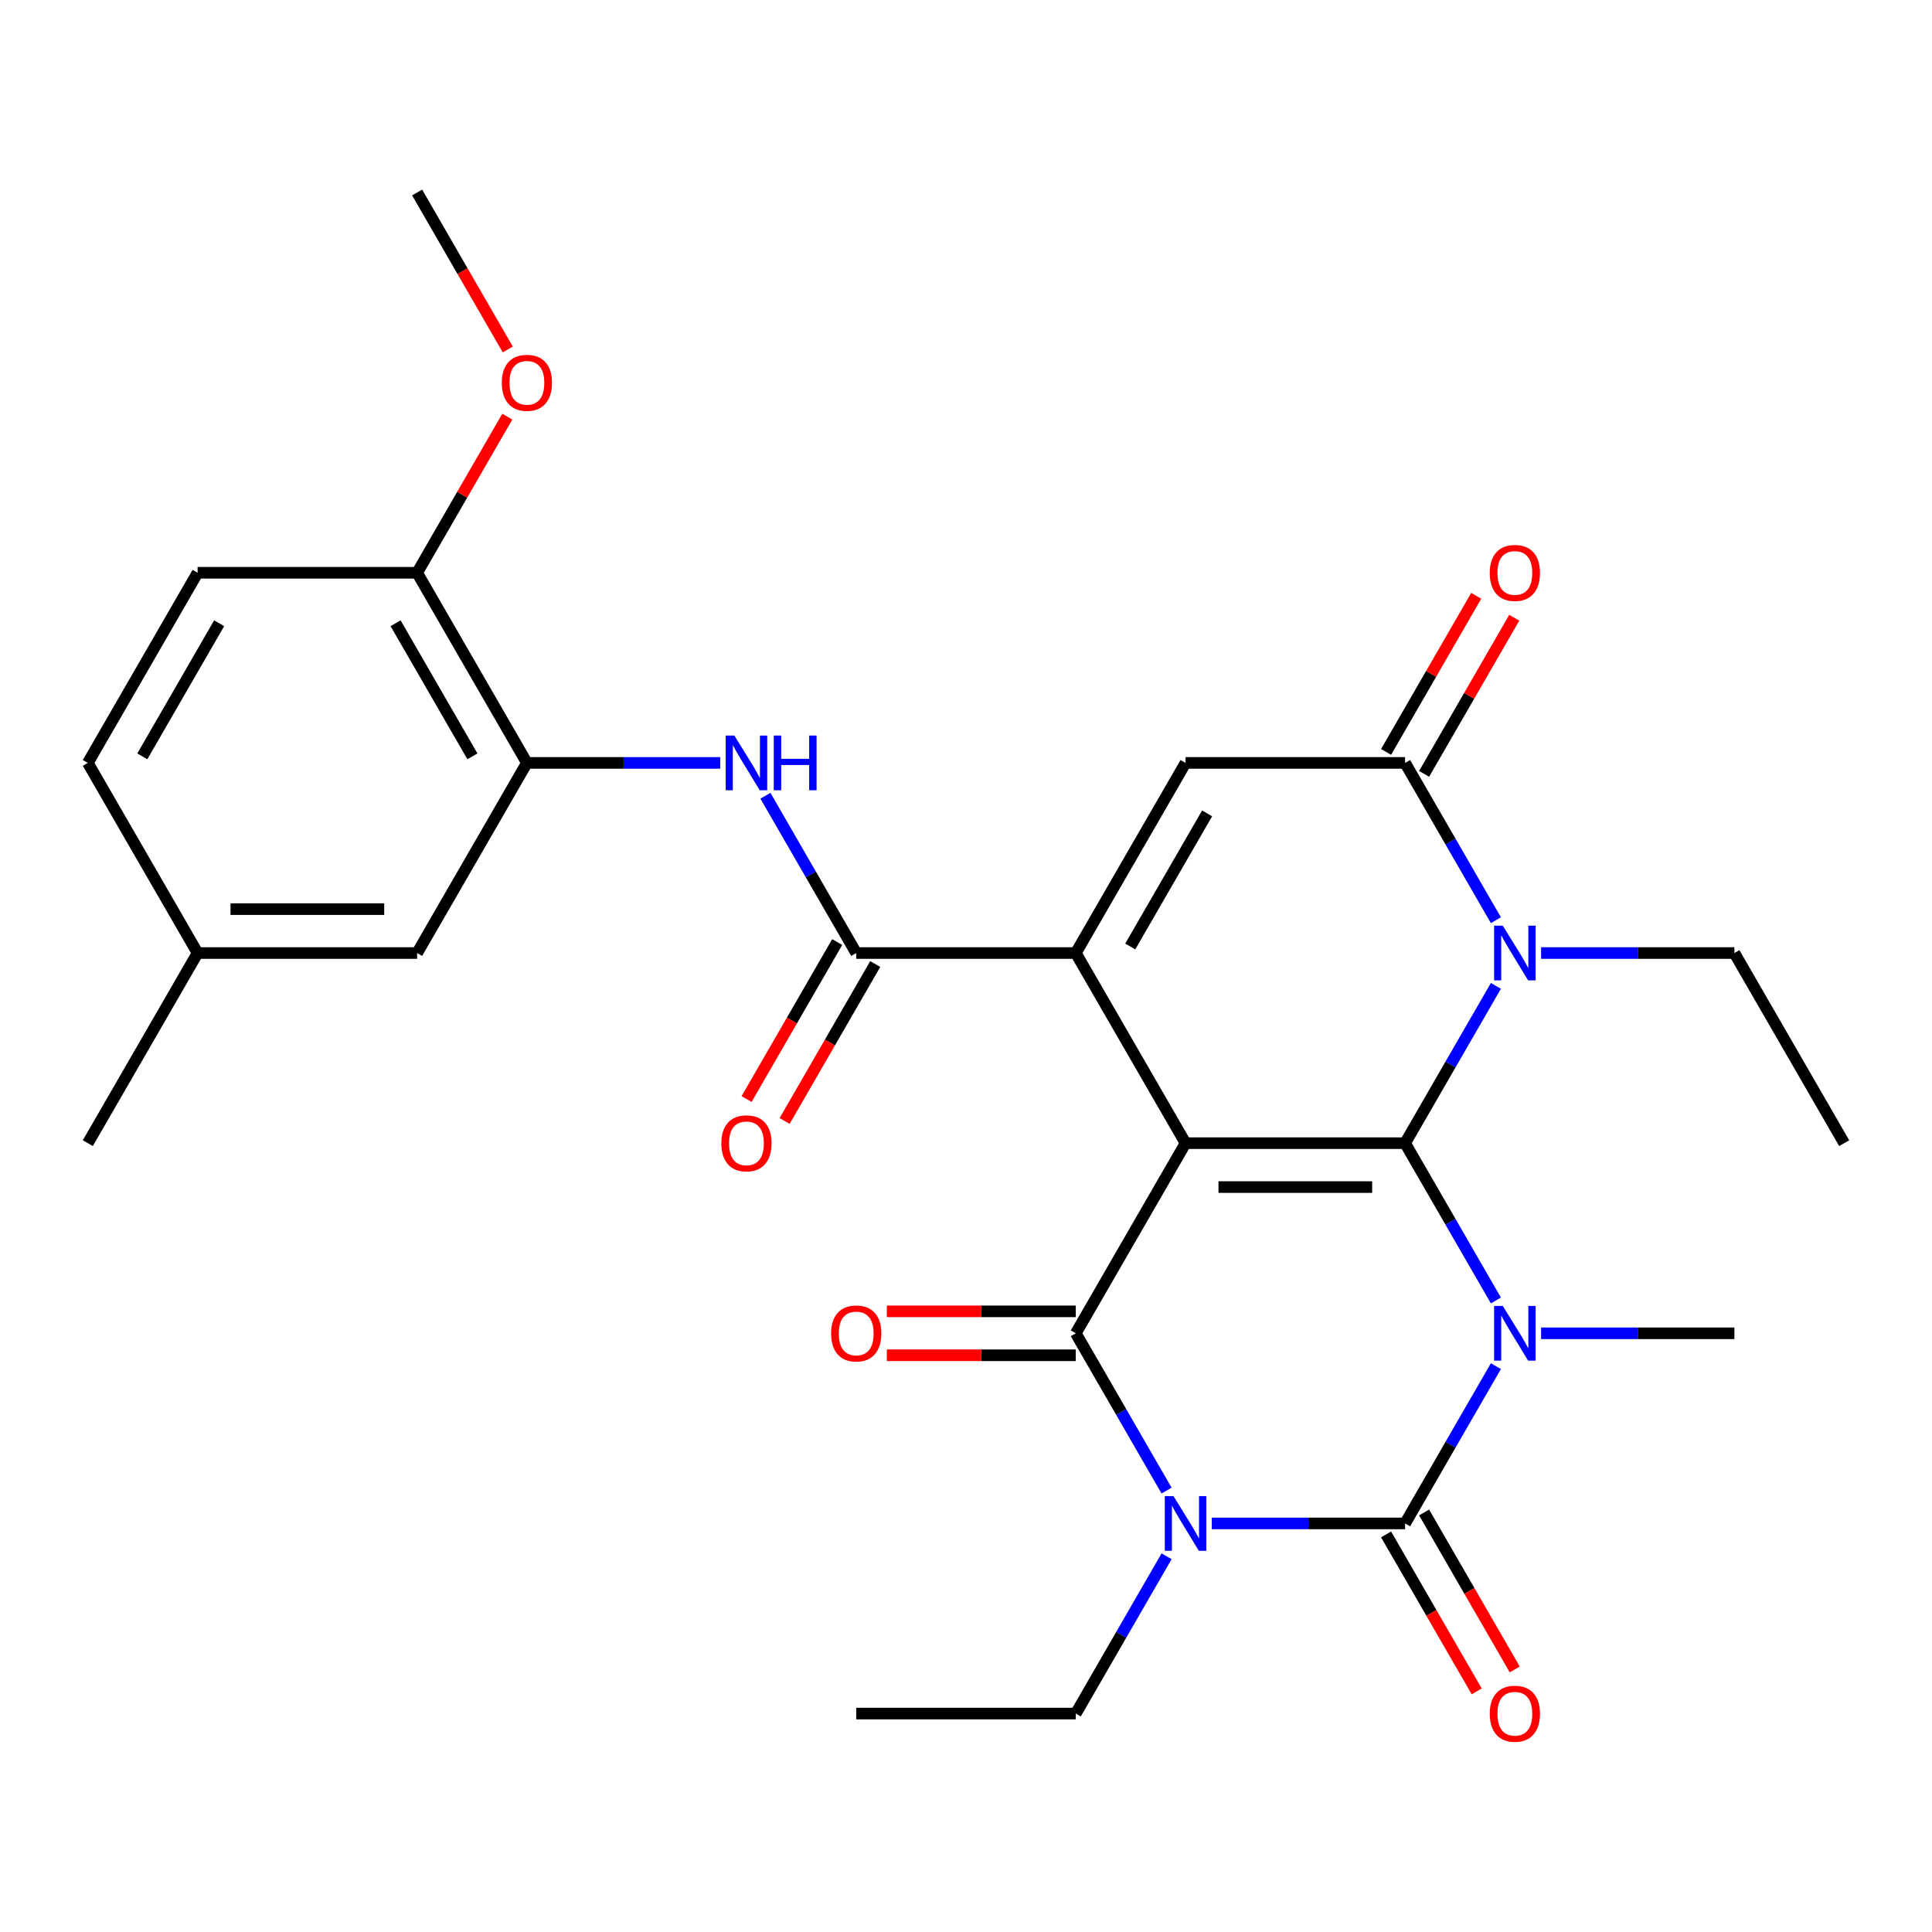 <?xml version='1.0' encoding='iso-8859-1'?>
<svg version='1.1' baseProfile='full'
              xmlns='http://www.w3.org/2000/svg'
                      xmlns:rdkit='http://www.rdkit.org/xml'
                      xmlns:xlink='http://www.w3.org/1999/xlink'
                  xml:space='preserve'
width='1000px' height='1000px' viewBox='0 0 1000 1000'>
<!-- END OF HEADER -->
<rect style='opacity:1.0;fill:#FFFFFF;stroke:none' width='1000' height='1000' x='0' y='0'> </rect>
<path class='bond-0' d='M 613.636,591.703 L 727.273,591.703' style='fill:none;fill-rule:evenodd;stroke:#000000;stroke-width:6px;stroke-linecap:butt;stroke-linejoin:miter;stroke-opacity:1' />
<path class='bond-0' d='M 630.682,614.43 L 710.227,614.43' style='fill:none;fill-rule:evenodd;stroke:#000000;stroke-width:6px;stroke-linecap:butt;stroke-linejoin:miter;stroke-opacity:1' />
<path class='bond-4' d='M 613.636,591.703 L 556.818,690.115' style='fill:none;fill-rule:evenodd;stroke:#000000;stroke-width:6px;stroke-linecap:butt;stroke-linejoin:miter;stroke-opacity:1' />
<path class='bond-5' d='M 613.636,591.703 L 556.818,493.291' style='fill:none;fill-rule:evenodd;stroke:#000000;stroke-width:6px;stroke-linecap:butt;stroke-linejoin:miter;stroke-opacity:1' />
<path class='bond-1' d='M 727.273,591.703 L 750.774,632.408' style='fill:none;fill-rule:evenodd;stroke:#000000;stroke-width:6px;stroke-linecap:butt;stroke-linejoin:miter;stroke-opacity:1' />
<path class='bond-1' d='M 750.774,632.408 L 774.275,673.114' style='fill:none;fill-rule:evenodd;stroke:#0000FF;stroke-width:6px;stroke-linecap:butt;stroke-linejoin:miter;stroke-opacity:1' />
<path class='bond-6' d='M 727.273,591.703 L 750.774,550.997' style='fill:none;fill-rule:evenodd;stroke:#000000;stroke-width:6px;stroke-linecap:butt;stroke-linejoin:miter;stroke-opacity:1' />
<path class='bond-6' d='M 750.774,550.997 L 774.275,510.292' style='fill:none;fill-rule:evenodd;stroke:#0000FF;stroke-width:6px;stroke-linecap:butt;stroke-linejoin:miter;stroke-opacity:1' />
<path class='bond-18' d='M 797.672,690.115 L 847.7,690.115' style='fill:none;fill-rule:evenodd;stroke:#0000FF;stroke-width:6px;stroke-linecap:butt;stroke-linejoin:miter;stroke-opacity:1' />
<path class='bond-18' d='M 847.7,690.115 L 897.727,690.115' style='fill:none;fill-rule:evenodd;stroke:#000000;stroke-width:6px;stroke-linecap:butt;stroke-linejoin:miter;stroke-opacity:1' />
<path class='bond-30' d='M 774.275,707.116 L 750.774,747.821' style='fill:none;fill-rule:evenodd;stroke:#0000FF;stroke-width:6px;stroke-linecap:butt;stroke-linejoin:miter;stroke-opacity:1' />
<path class='bond-30' d='M 750.774,747.821 L 727.273,788.527' style='fill:none;fill-rule:evenodd;stroke:#000000;stroke-width:6px;stroke-linecap:butt;stroke-linejoin:miter;stroke-opacity:1' />
<path class='bond-2' d='M 603.821,771.526 L 580.32,730.82' style='fill:none;fill-rule:evenodd;stroke:#0000FF;stroke-width:6px;stroke-linecap:butt;stroke-linejoin:miter;stroke-opacity:1' />
<path class='bond-2' d='M 580.32,730.82 L 556.818,690.115' style='fill:none;fill-rule:evenodd;stroke:#000000;stroke-width:6px;stroke-linecap:butt;stroke-linejoin:miter;stroke-opacity:1' />
<path class='bond-3' d='M 627.217,788.527 L 677.245,788.527' style='fill:none;fill-rule:evenodd;stroke:#0000FF;stroke-width:6px;stroke-linecap:butt;stroke-linejoin:miter;stroke-opacity:1' />
<path class='bond-3' d='M 677.245,788.527 L 727.273,788.527' style='fill:none;fill-rule:evenodd;stroke:#000000;stroke-width:6px;stroke-linecap:butt;stroke-linejoin:miter;stroke-opacity:1' />
<path class='bond-19' d='M 603.821,805.528 L 580.32,846.233' style='fill:none;fill-rule:evenodd;stroke:#0000FF;stroke-width:6px;stroke-linecap:butt;stroke-linejoin:miter;stroke-opacity:1' />
<path class='bond-19' d='M 580.32,846.233 L 556.818,886.939' style='fill:none;fill-rule:evenodd;stroke:#000000;stroke-width:6px;stroke-linecap:butt;stroke-linejoin:miter;stroke-opacity:1' />
<path class='bond-12' d='M 717.432,794.209 L 740.887,834.834' style='fill:none;fill-rule:evenodd;stroke:#000000;stroke-width:6px;stroke-linecap:butt;stroke-linejoin:miter;stroke-opacity:1' />
<path class='bond-12' d='M 740.887,834.834 L 764.342,875.46' style='fill:none;fill-rule:evenodd;stroke:#FF0000;stroke-width:6px;stroke-linecap:butt;stroke-linejoin:miter;stroke-opacity:1' />
<path class='bond-12' d='M 737.114,782.845 L 760.569,823.471' style='fill:none;fill-rule:evenodd;stroke:#000000;stroke-width:6px;stroke-linecap:butt;stroke-linejoin:miter;stroke-opacity:1' />
<path class='bond-12' d='M 760.569,823.471 L 784.024,864.096' style='fill:none;fill-rule:evenodd;stroke:#FF0000;stroke-width:6px;stroke-linecap:butt;stroke-linejoin:miter;stroke-opacity:1' />
<path class='bond-13' d='M 556.818,678.751 L 507.92,678.751' style='fill:none;fill-rule:evenodd;stroke:#000000;stroke-width:6px;stroke-linecap:butt;stroke-linejoin:miter;stroke-opacity:1' />
<path class='bond-13' d='M 507.92,678.751 L 459.023,678.751' style='fill:none;fill-rule:evenodd;stroke:#FF0000;stroke-width:6px;stroke-linecap:butt;stroke-linejoin:miter;stroke-opacity:1' />
<path class='bond-13' d='M 556.818,701.479 L 507.92,701.479' style='fill:none;fill-rule:evenodd;stroke:#000000;stroke-width:6px;stroke-linecap:butt;stroke-linejoin:miter;stroke-opacity:1' />
<path class='bond-13' d='M 507.92,701.479 L 459.023,701.479' style='fill:none;fill-rule:evenodd;stroke:#FF0000;stroke-width:6px;stroke-linecap:butt;stroke-linejoin:miter;stroke-opacity:1' />
<path class='bond-8' d='M 556.818,493.291 L 613.636,394.879' style='fill:none;fill-rule:evenodd;stroke:#000000;stroke-width:6px;stroke-linecap:butt;stroke-linejoin:miter;stroke-opacity:1' />
<path class='bond-8' d='M 585.023,489.893 L 624.796,421.004' style='fill:none;fill-rule:evenodd;stroke:#000000;stroke-width:6px;stroke-linecap:butt;stroke-linejoin:miter;stroke-opacity:1' />
<path class='bond-9' d='M 556.818,493.291 L 443.182,493.291' style='fill:none;fill-rule:evenodd;stroke:#000000;stroke-width:6px;stroke-linecap:butt;stroke-linejoin:miter;stroke-opacity:1' />
<path class='bond-21' d='M 797.672,493.291 L 847.7,493.291' style='fill:none;fill-rule:evenodd;stroke:#0000FF;stroke-width:6px;stroke-linecap:butt;stroke-linejoin:miter;stroke-opacity:1' />
<path class='bond-21' d='M 847.7,493.291 L 897.727,493.291' style='fill:none;fill-rule:evenodd;stroke:#000000;stroke-width:6px;stroke-linecap:butt;stroke-linejoin:miter;stroke-opacity:1' />
<path class='bond-29' d='M 774.275,476.29 L 750.774,435.584' style='fill:none;fill-rule:evenodd;stroke:#0000FF;stroke-width:6px;stroke-linecap:butt;stroke-linejoin:miter;stroke-opacity:1' />
<path class='bond-29' d='M 750.774,435.584 L 727.273,394.879' style='fill:none;fill-rule:evenodd;stroke:#000000;stroke-width:6px;stroke-linecap:butt;stroke-linejoin:miter;stroke-opacity:1' />
<path class='bond-7' d='M 727.273,394.879 L 613.636,394.879' style='fill:none;fill-rule:evenodd;stroke:#000000;stroke-width:6px;stroke-linecap:butt;stroke-linejoin:miter;stroke-opacity:1' />
<path class='bond-14' d='M 737.114,400.561 L 760.442,360.155' style='fill:none;fill-rule:evenodd;stroke:#000000;stroke-width:6px;stroke-linecap:butt;stroke-linejoin:miter;stroke-opacity:1' />
<path class='bond-14' d='M 760.442,360.155 L 783.77,319.75' style='fill:none;fill-rule:evenodd;stroke:#FF0000;stroke-width:6px;stroke-linecap:butt;stroke-linejoin:miter;stroke-opacity:1' />
<path class='bond-14' d='M 717.432,389.197 L 740.76,348.792' style='fill:none;fill-rule:evenodd;stroke:#000000;stroke-width:6px;stroke-linecap:butt;stroke-linejoin:miter;stroke-opacity:1' />
<path class='bond-14' d='M 740.76,348.792 L 764.088,308.386' style='fill:none;fill-rule:evenodd;stroke:#FF0000;stroke-width:6px;stroke-linecap:butt;stroke-linejoin:miter;stroke-opacity:1' />
<path class='bond-10' d='M 443.182,493.291 L 419.68,452.585' style='fill:none;fill-rule:evenodd;stroke:#000000;stroke-width:6px;stroke-linecap:butt;stroke-linejoin:miter;stroke-opacity:1' />
<path class='bond-10' d='M 419.68,452.585 L 396.179,411.88' style='fill:none;fill-rule:evenodd;stroke:#0000FF;stroke-width:6px;stroke-linecap:butt;stroke-linejoin:miter;stroke-opacity:1' />
<path class='bond-15' d='M 433.341,487.609 L 409.885,528.235' style='fill:none;fill-rule:evenodd;stroke:#000000;stroke-width:6px;stroke-linecap:butt;stroke-linejoin:miter;stroke-opacity:1' />
<path class='bond-15' d='M 409.885,528.235 L 386.43,568.86' style='fill:none;fill-rule:evenodd;stroke:#FF0000;stroke-width:6px;stroke-linecap:butt;stroke-linejoin:miter;stroke-opacity:1' />
<path class='bond-15' d='M 453.023,498.973 L 429.568,539.598' style='fill:none;fill-rule:evenodd;stroke:#000000;stroke-width:6px;stroke-linecap:butt;stroke-linejoin:miter;stroke-opacity:1' />
<path class='bond-15' d='M 429.568,539.598 L 406.113,580.224' style='fill:none;fill-rule:evenodd;stroke:#FF0000;stroke-width:6px;stroke-linecap:butt;stroke-linejoin:miter;stroke-opacity:1' />
<path class='bond-11' d='M 372.783,394.879 L 322.755,394.879' style='fill:none;fill-rule:evenodd;stroke:#0000FF;stroke-width:6px;stroke-linecap:butt;stroke-linejoin:miter;stroke-opacity:1' />
<path class='bond-11' d='M 322.755,394.879 L 272.727,394.879' style='fill:none;fill-rule:evenodd;stroke:#000000;stroke-width:6px;stroke-linecap:butt;stroke-linejoin:miter;stroke-opacity:1' />
<path class='bond-16' d='M 272.727,394.879 L 215.909,296.467' style='fill:none;fill-rule:evenodd;stroke:#000000;stroke-width:6px;stroke-linecap:butt;stroke-linejoin:miter;stroke-opacity:1' />
<path class='bond-16' d='M 244.522,391.481 L 204.749,322.592' style='fill:none;fill-rule:evenodd;stroke:#000000;stroke-width:6px;stroke-linecap:butt;stroke-linejoin:miter;stroke-opacity:1' />
<path class='bond-17' d='M 272.727,394.879 L 215.909,493.291' style='fill:none;fill-rule:evenodd;stroke:#000000;stroke-width:6px;stroke-linecap:butt;stroke-linejoin:miter;stroke-opacity:1' />
<path class='bond-20' d='M 215.909,296.467 L 102.273,296.467' style='fill:none;fill-rule:evenodd;stroke:#000000;stroke-width:6px;stroke-linecap:butt;stroke-linejoin:miter;stroke-opacity:1' />
<path class='bond-24' d='M 215.909,296.467 L 239.237,256.061' style='fill:none;fill-rule:evenodd;stroke:#000000;stroke-width:6px;stroke-linecap:butt;stroke-linejoin:miter;stroke-opacity:1' />
<path class='bond-24' d='M 239.237,256.061 L 262.565,215.656' style='fill:none;fill-rule:evenodd;stroke:#FF0000;stroke-width:6px;stroke-linecap:butt;stroke-linejoin:miter;stroke-opacity:1' />
<path class='bond-22' d='M 215.909,493.291 L 102.273,493.291' style='fill:none;fill-rule:evenodd;stroke:#000000;stroke-width:6px;stroke-linecap:butt;stroke-linejoin:miter;stroke-opacity:1' />
<path class='bond-22' d='M 198.864,470.564 L 119.318,470.564' style='fill:none;fill-rule:evenodd;stroke:#000000;stroke-width:6px;stroke-linecap:butt;stroke-linejoin:miter;stroke-opacity:1' />
<path class='bond-27' d='M 556.818,886.939 L 443.182,886.939' style='fill:none;fill-rule:evenodd;stroke:#000000;stroke-width:6px;stroke-linecap:butt;stroke-linejoin:miter;stroke-opacity:1' />
<path class='bond-31' d='M 102.273,296.467 L 45.455,394.879' style='fill:none;fill-rule:evenodd;stroke:#000000;stroke-width:6px;stroke-linecap:butt;stroke-linejoin:miter;stroke-opacity:1' />
<path class='bond-31' d='M 113.432,322.592 L 73.66,391.481' style='fill:none;fill-rule:evenodd;stroke:#000000;stroke-width:6px;stroke-linecap:butt;stroke-linejoin:miter;stroke-opacity:1' />
<path class='bond-28' d='M 897.727,493.291 L 954.545,591.703' style='fill:none;fill-rule:evenodd;stroke:#000000;stroke-width:6px;stroke-linecap:butt;stroke-linejoin:miter;stroke-opacity:1' />
<path class='bond-23' d='M 102.273,493.291 L 45.455,394.879' style='fill:none;fill-rule:evenodd;stroke:#000000;stroke-width:6px;stroke-linecap:butt;stroke-linejoin:miter;stroke-opacity:1' />
<path class='bond-25' d='M 102.273,493.291 L 45.455,591.703' style='fill:none;fill-rule:evenodd;stroke:#000000;stroke-width:6px;stroke-linecap:butt;stroke-linejoin:miter;stroke-opacity:1' />
<path class='bond-26' d='M 262.819,180.894 L 239.364,140.269' style='fill:none;fill-rule:evenodd;stroke:#FF0000;stroke-width:6px;stroke-linecap:butt;stroke-linejoin:miter;stroke-opacity:1' />
<path class='bond-26' d='M 239.364,140.269 L 215.909,99.643' style='fill:none;fill-rule:evenodd;stroke:#000000;stroke-width:6px;stroke-linecap:butt;stroke-linejoin:miter;stroke-opacity:1' />
<path  class='atom-2' d='M 777.831 675.955
L 787.111 690.955
Q 788.031 692.435, 789.511 695.115
Q 790.991 697.795, 791.071 697.955
L 791.071 675.955
L 794.831 675.955
L 794.831 704.275
L 790.951 704.275
L 780.991 687.875
Q 779.831 685.955, 778.591 683.755
Q 777.391 681.555, 777.031 680.875
L 777.031 704.275
L 773.351 704.275
L 773.351 675.955
L 777.831 675.955
' fill='#0000FF'/>
<path  class='atom-3' d='M 607.376 774.367
L 616.656 789.367
Q 617.576 790.847, 619.056 793.527
Q 620.536 796.207, 620.616 796.367
L 620.616 774.367
L 624.376 774.367
L 624.376 802.687
L 620.496 802.687
L 610.536 786.287
Q 609.376 784.367, 608.136 782.167
Q 606.936 779.967, 606.576 779.287
L 606.576 802.687
L 602.896 802.687
L 602.896 774.367
L 607.376 774.367
' fill='#0000FF'/>
<path  class='atom-7' d='M 777.831 479.131
L 787.111 494.131
Q 788.031 495.611, 789.511 498.291
Q 790.991 500.971, 791.071 501.131
L 791.071 479.131
L 794.831 479.131
L 794.831 507.451
L 790.951 507.451
L 780.991 491.051
Q 779.831 489.131, 778.591 486.931
Q 777.391 484.731, 777.031 484.051
L 777.031 507.451
L 773.351 507.451
L 773.351 479.131
L 777.831 479.131
' fill='#0000FF'/>
<path  class='atom-11' d='M 380.104 380.719
L 389.384 395.719
Q 390.304 397.199, 391.784 399.879
Q 393.264 402.559, 393.344 402.719
L 393.344 380.719
L 397.104 380.719
L 397.104 409.039
L 393.224 409.039
L 383.264 392.639
Q 382.104 390.719, 380.864 388.519
Q 379.664 386.319, 379.304 385.639
L 379.304 409.039
L 375.624 409.039
L 375.624 380.719
L 380.104 380.719
' fill='#0000FF'/>
<path  class='atom-11' d='M 400.504 380.719
L 404.344 380.719
L 404.344 392.759
L 418.824 392.759
L 418.824 380.719
L 422.664 380.719
L 422.664 409.039
L 418.824 409.039
L 418.824 395.959
L 404.344 395.959
L 404.344 409.039
L 400.504 409.039
L 400.504 380.719
' fill='#0000FF'/>
<path  class='atom-13' d='M 771.091 887.019
Q 771.091 880.219, 774.451 876.419
Q 777.811 872.619, 784.091 872.619
Q 790.371 872.619, 793.731 876.419
Q 797.091 880.219, 797.091 887.019
Q 797.091 893.899, 793.691 897.819
Q 790.291 901.699, 784.091 901.699
Q 777.851 901.699, 774.451 897.819
Q 771.091 893.939, 771.091 887.019
M 784.091 898.499
Q 788.411 898.499, 790.731 895.619
Q 793.091 892.699, 793.091 887.019
Q 793.091 881.459, 790.731 878.659
Q 788.411 875.819, 784.091 875.819
Q 779.771 875.819, 777.411 878.619
Q 775.091 881.419, 775.091 887.019
Q 775.091 892.739, 777.411 895.619
Q 779.771 898.499, 784.091 898.499
' fill='#FF0000'/>
<path  class='atom-14' d='M 430.182 690.195
Q 430.182 683.395, 433.542 679.595
Q 436.902 675.795, 443.182 675.795
Q 449.462 675.795, 452.822 679.595
Q 456.182 683.395, 456.182 690.195
Q 456.182 697.075, 452.782 700.995
Q 449.382 704.875, 443.182 704.875
Q 436.942 704.875, 433.542 700.995
Q 430.182 697.115, 430.182 690.195
M 443.182 701.675
Q 447.502 701.675, 449.822 698.795
Q 452.182 695.875, 452.182 690.195
Q 452.182 684.635, 449.822 681.835
Q 447.502 678.995, 443.182 678.995
Q 438.862 678.995, 436.502 681.795
Q 434.182 684.595, 434.182 690.195
Q 434.182 695.915, 436.502 698.795
Q 438.862 701.675, 443.182 701.675
' fill='#FF0000'/>
<path  class='atom-15' d='M 771.091 296.547
Q 771.091 289.747, 774.451 285.947
Q 777.811 282.147, 784.091 282.147
Q 790.371 282.147, 793.731 285.947
Q 797.091 289.747, 797.091 296.547
Q 797.091 303.427, 793.691 307.347
Q 790.291 311.227, 784.091 311.227
Q 777.851 311.227, 774.451 307.347
Q 771.091 303.467, 771.091 296.547
M 784.091 308.027
Q 788.411 308.027, 790.731 305.147
Q 793.091 302.227, 793.091 296.547
Q 793.091 290.987, 790.731 288.187
Q 788.411 285.347, 784.091 285.347
Q 779.771 285.347, 777.411 288.147
Q 775.091 290.947, 775.091 296.547
Q 775.091 302.267, 777.411 305.147
Q 779.771 308.027, 784.091 308.027
' fill='#FF0000'/>
<path  class='atom-16' d='M 373.364 591.783
Q 373.364 584.983, 376.724 581.183
Q 380.084 577.383, 386.364 577.383
Q 392.644 577.383, 396.004 581.183
Q 399.364 584.983, 399.364 591.783
Q 399.364 598.663, 395.964 602.583
Q 392.564 606.463, 386.364 606.463
Q 380.124 606.463, 376.724 602.583
Q 373.364 598.703, 373.364 591.783
M 386.364 603.263
Q 390.684 603.263, 393.004 600.383
Q 395.364 597.463, 395.364 591.783
Q 395.364 586.223, 393.004 583.423
Q 390.684 580.583, 386.364 580.583
Q 382.044 580.583, 379.684 583.383
Q 377.364 586.183, 377.364 591.783
Q 377.364 597.503, 379.684 600.383
Q 382.044 603.263, 386.364 603.263
' fill='#FF0000'/>
<path  class='atom-25' d='M 259.727 198.135
Q 259.727 191.335, 263.087 187.535
Q 266.447 183.735, 272.727 183.735
Q 279.007 183.735, 282.367 187.535
Q 285.727 191.335, 285.727 198.135
Q 285.727 205.015, 282.327 208.935
Q 278.927 212.815, 272.727 212.815
Q 266.487 212.815, 263.087 208.935
Q 259.727 205.055, 259.727 198.135
M 272.727 209.615
Q 277.047 209.615, 279.367 206.735
Q 281.727 203.815, 281.727 198.135
Q 281.727 192.575, 279.367 189.775
Q 277.047 186.935, 272.727 186.935
Q 268.407 186.935, 266.047 189.735
Q 263.727 192.535, 263.727 198.135
Q 263.727 203.855, 266.047 206.735
Q 268.407 209.615, 272.727 209.615
' fill='#FF0000'/>
</svg>
